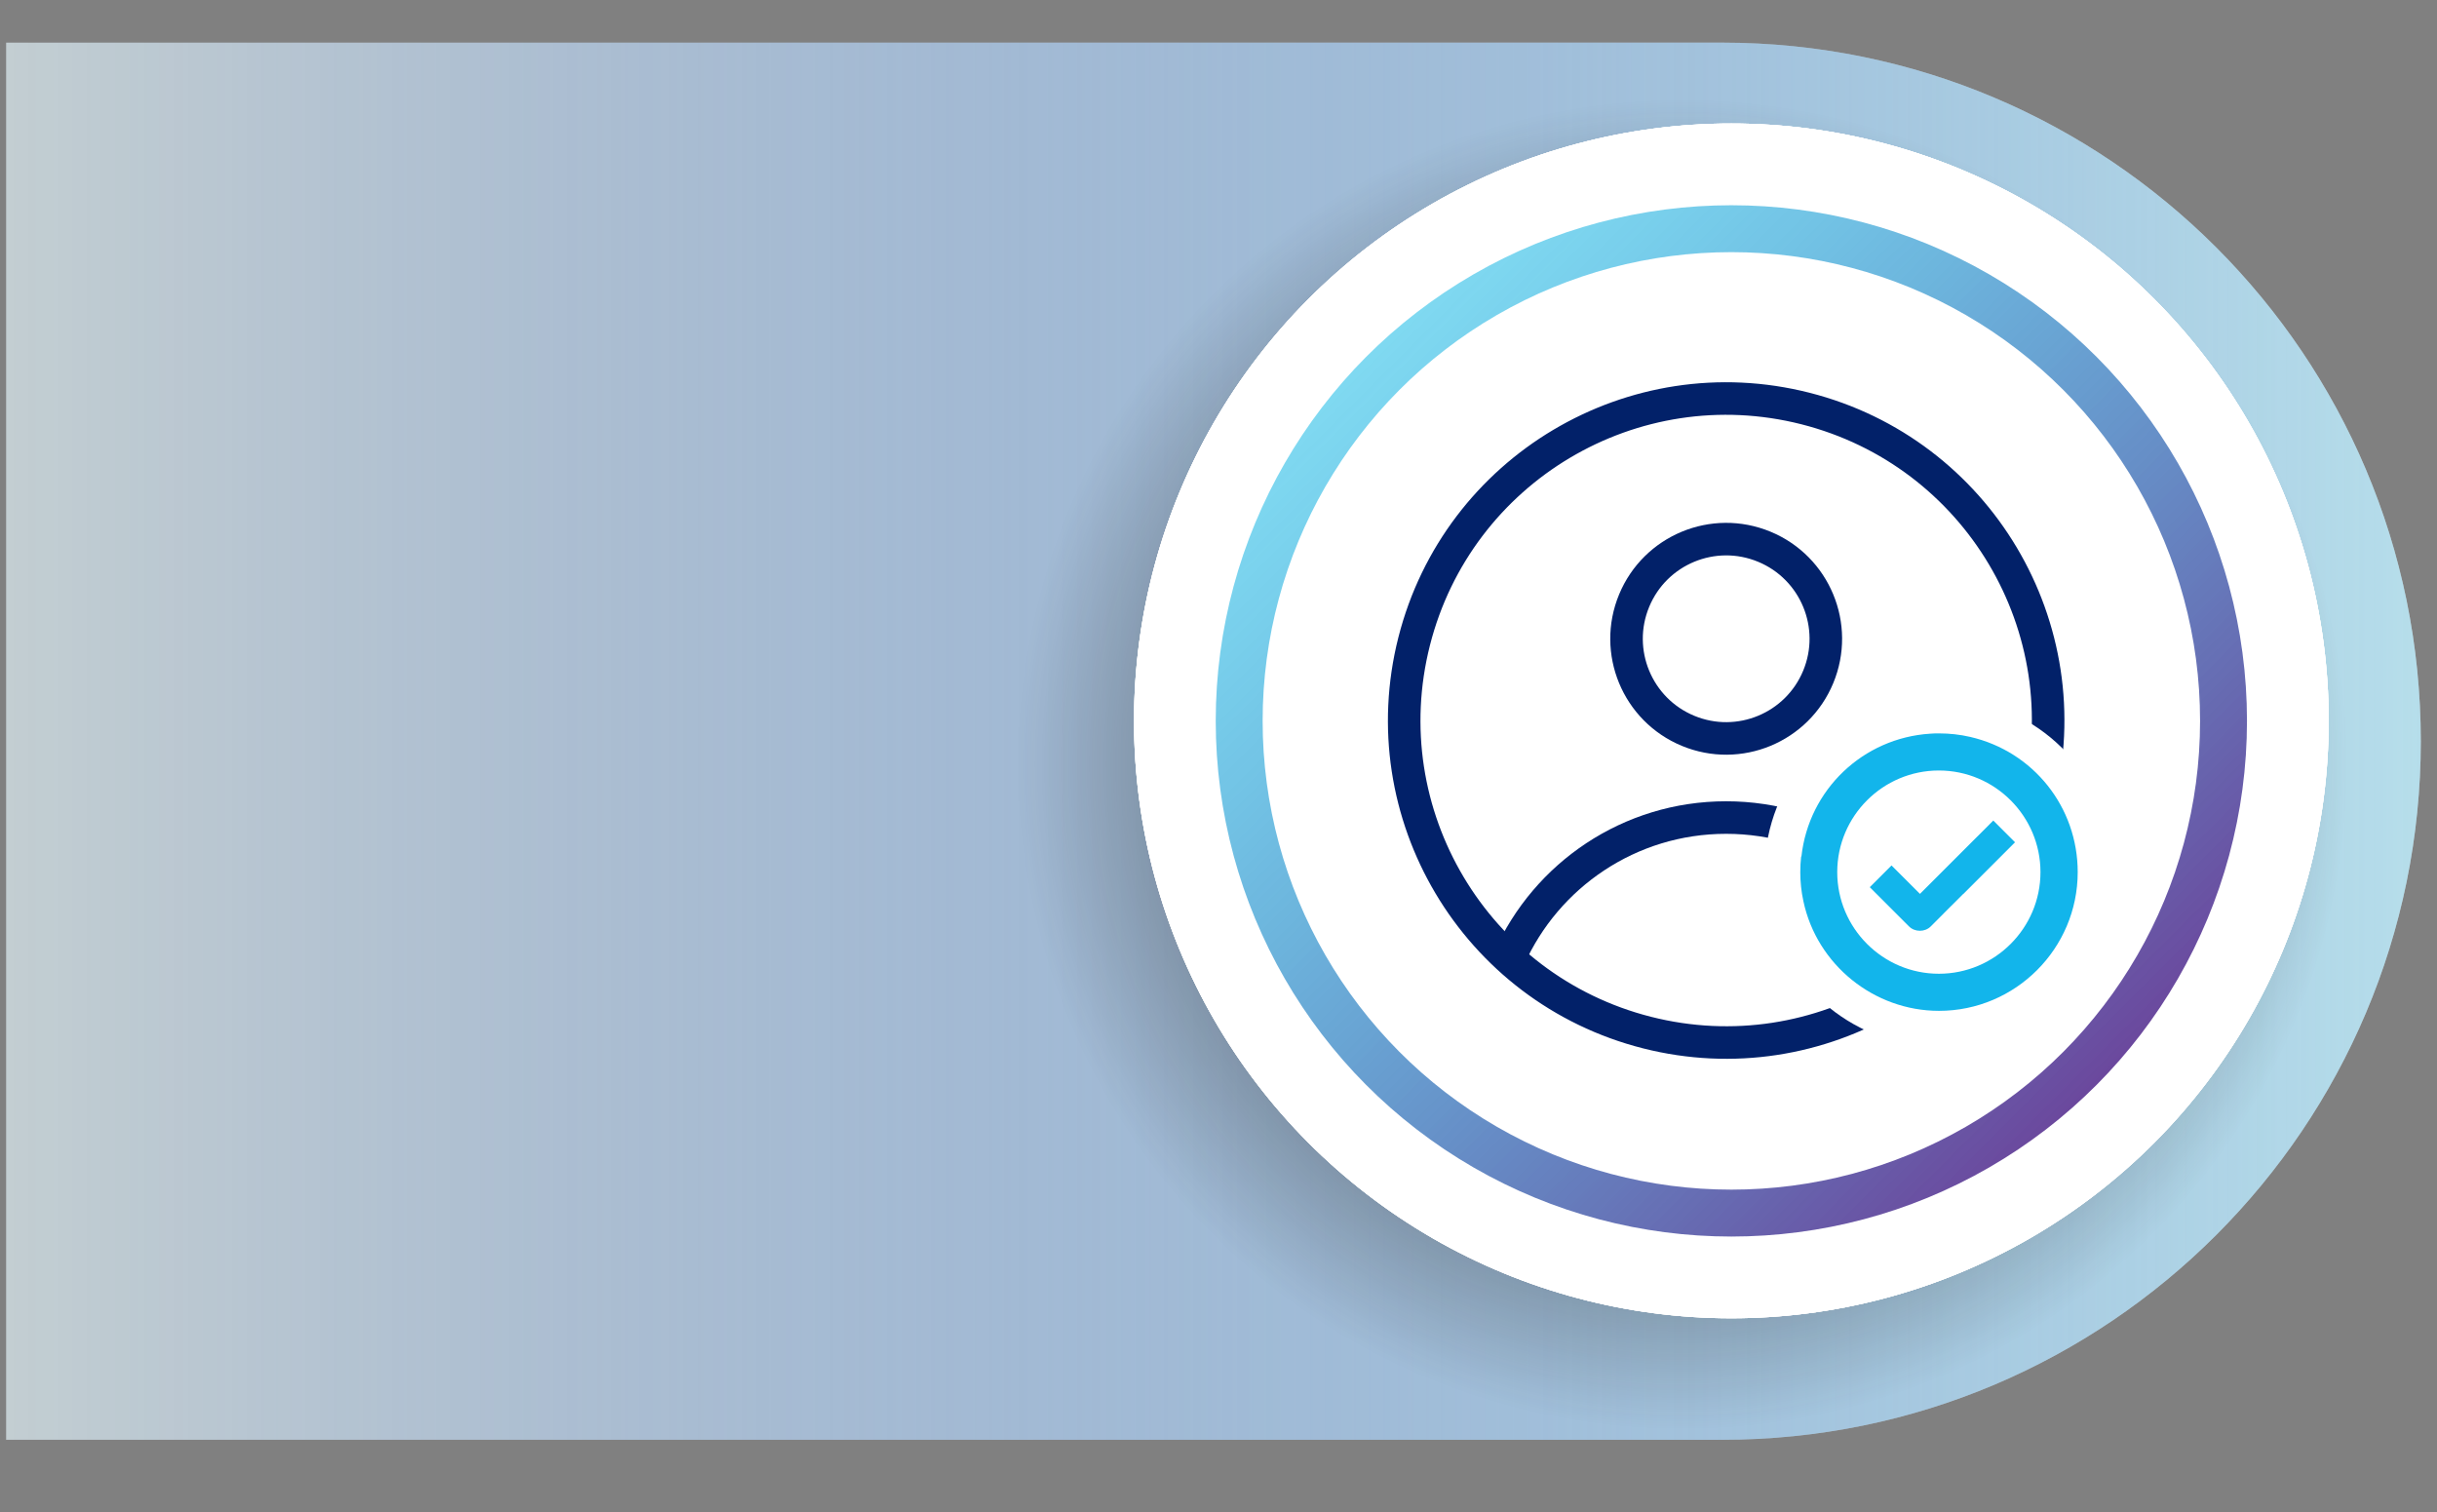 <?xml version="1.0" encoding="UTF-8"?>
<svg xmlns="http://www.w3.org/2000/svg" xmlns:xlink="http://www.w3.org/1999/xlink" version="1.1" viewBox="0 0 171.47 106.4">
  <rect x="0" y="0" width="171.47" height="106.4" fill="#808080" stroke="none"/>
  <!-- Generator: Adobe Illustrator 29.5.1, SVG Export Plug-In . SVG Version: 2.1.0 Build 141)  -->
  <defs>
    <style>
      .st0 {
        fill: #12b5eb;
      }

      .st1 {
        fill: url(#Degradado_sin_nombre_144);
      }

      .st1, .st2 {
        opacity: .65;
      }

      .st3 {
        stroke: #022169;
        stroke-width: 2.29px;
      }

      .st3, .st4, .st5 {
        fill: none;
        stroke-miterlimit: 10;
      }

      .st4 {
        stroke: url(#Degradado_sin_nombre_115);
        stroke-width: 3.56px;
      }

      .st2 {
        fill: #e7f8fd;
      }

      .st6 {
        fill: #fff;
      }

      .st7 {
        fill: url(#Degradado_sin_nombre_209);
      }

      .st5 {
        stroke: url(#linear-gradient);
        stroke-width: 3.3px;
      }
    </style>
    <linearGradient id="Degradado_sin_nombre_144" data-name="Degradado sin nombre 144" x1=".43" y1="52.15" x2="170.33" y2="52.15" gradientTransform="translate(170.76 104.3) rotate(-180)" gradientUnits="userSpaceOnUse">
      <stop offset="0" stop-color="#013dc3" stop-opacity="0"/>
      <stop offset="1" stop-color="#afe6f8"/>
    </linearGradient>
    <radialGradient id="Degradado_sin_nombre_209" data-name="Degradado sin nombre 209" cx="118.37" cy="53.78" fx="118.37" fy="53.78" r="53.2" gradientUnits="userSpaceOnUse">
      <stop offset="0" stop-color="#161412" stop-opacity=".95"/>
      <stop offset=".3" stop-color="#161412" stop-opacity=".74"/>
      <stop offset=".36" stop-color="#161412" stop-opacity=".65"/>
      <stop offset=".88" stop-color="#161412" stop-opacity="0"/>
    </radialGradient>
    <linearGradient id="Degradado_sin_nombre_115" data-name="Degradado sin nombre 115" x1="85.41" y1="50.72" x2="158.23" y2="50.72" gradientUnits="userSpaceOnUse">
      <stop offset="0" stop-color="#ffce04"/>
      <stop offset=".03" stop-color="#f8cf12"/>
      <stop offset=".19" stop-color="#dad450"/>
      <stop offset=".34" stop-color="#c1d985"/>
      <stop offset=".49" stop-color="#acddb1"/>
      <stop offset=".63" stop-color="#9ce0d3"/>
      <stop offset=".77" stop-color="#90e3eb"/>
      <stop offset=".89" stop-color="#89e4f9"/>
      <stop offset="1" stop-color="#87e5ff"/>
    </linearGradient>
    <linearGradient id="linear-gradient" x1="146.8" y1="32.8" x2="198.11" y2="84.11" gradientTransform="translate(-50.63 -7.74)" gradientUnits="userSpaceOnUse">
      <stop offset="0" stop-color="#00b3e3" stop-opacity=".5"/>
      <stop offset="1" stop-color="#6b489d"/>
    </linearGradient>
  </defs>
  <g id="Textos">
    <g>
      <path class="st2" d="M49.58,3h120.75v98.3H49.58C22.45,101.3.43,79.28.43,52.15H.43C.43,25.02,22.45,3,49.58,3Z" transform="translate(170.76 104.3) rotate(180)"/>
      <path class="st1" d="M49.58,3h120.75v98.3H49.58C22.45,101.3.43,79.28.43,52.15H.43C.43,25.02,22.45,3,49.58,3Z" transform="translate(170.76 104.3) rotate(180)"/>
      <g>
        <circle class="st6" cx="121.82" cy="50.72" r="42.03"/>
        <circle class="st7" cx="118.37" cy="53.78" r="53.2"/>
        <g>
          <circle class="st6" cx="121.82" cy="50.72" r="42.03"/>
          <circle class="st6" cx="121.82" cy="50.72" r="42.03"/>
          <circle class="st4" cx="121.82" cy="50.72" r="34.63"/>
          <g>
            <circle class="st6" cx="121.82" cy="50.72" r="42.03"/>
            <circle class="st5" cx="121.82" cy="50.72" r="34.63"/>
          </g>
        </g>
      </g>
    </g>
  </g>
  <g id="Isolation_Mode">
    <circle class="st3" cx="121.45" cy="44.94" r="7.01" transform="translate(33.46 139.95) rotate(-67.5)"/>
    <circle class="st3" cx="121.45" cy="50.69" r="22.65" transform="translate(42.43 155.93) rotate(-75.75)"/>
    <path class="st3" d="M106.19,67.42c2.6-5.84,8.46-9.9,15.26-9.9s12.64,4.05,15.26,9.88"/>
    <g>
      <path class="st6" d="M139.2,49.39h0c-1.18-.27-2.37-.36-3.56-.29-5.95.38-10.75,4.95-11.41,10.88-.05.45-.08.91-.08,1.38,0,.86.09,1.73.27,2.57,1.2,5.63,6.25,9.71,12.01,9.71,6.77,0,12.28-5.51,12.28-12.28,0-5.75-3.91-10.68-9.51-11.97Z"/>
      <path class="st0" d="M126.73,60.26c-.04.36-.06.73-.06,1.1,0,.68.07,1.37.22,2.05.95,4.47,4.97,7.71,9.54,7.71,5.38,0,9.76-4.38,9.76-9.76,0-4.57-3.11-8.48-7.55-9.51-.73-.17-1.47-.25-2.2-.25-.21,0-.42,0-.63.02-4.72.3-8.54,3.93-9.06,8.64ZM136.42,54.21c3.94,0,7.15,3.21,7.15,7.15s-3.21,7.15-7.15,7.15-7.15-3.21-7.15-7.15,3.21-7.15,7.15-7.15Z"/>
      <path class="st0" d="M138.14,62.89c-.77.76-1.53,1.53-2.29,2.29-.41.41-1.12.41-1.53,0-.12-.12-.23-.23-.35-.35-.8-.8-1.61-1.61-2.41-2.41l1.53-1.53.35.35c.55.55,1.1,1.1,1.65,1.65.02-.02.05-.05.07-.07,1.22-1.22,2.44-2.44,3.65-3.65.77-.76.68-.68,1.44-1.44l1.53,1.53-3.64,3.64Z"/>
    </g>
  </g>
</svg>